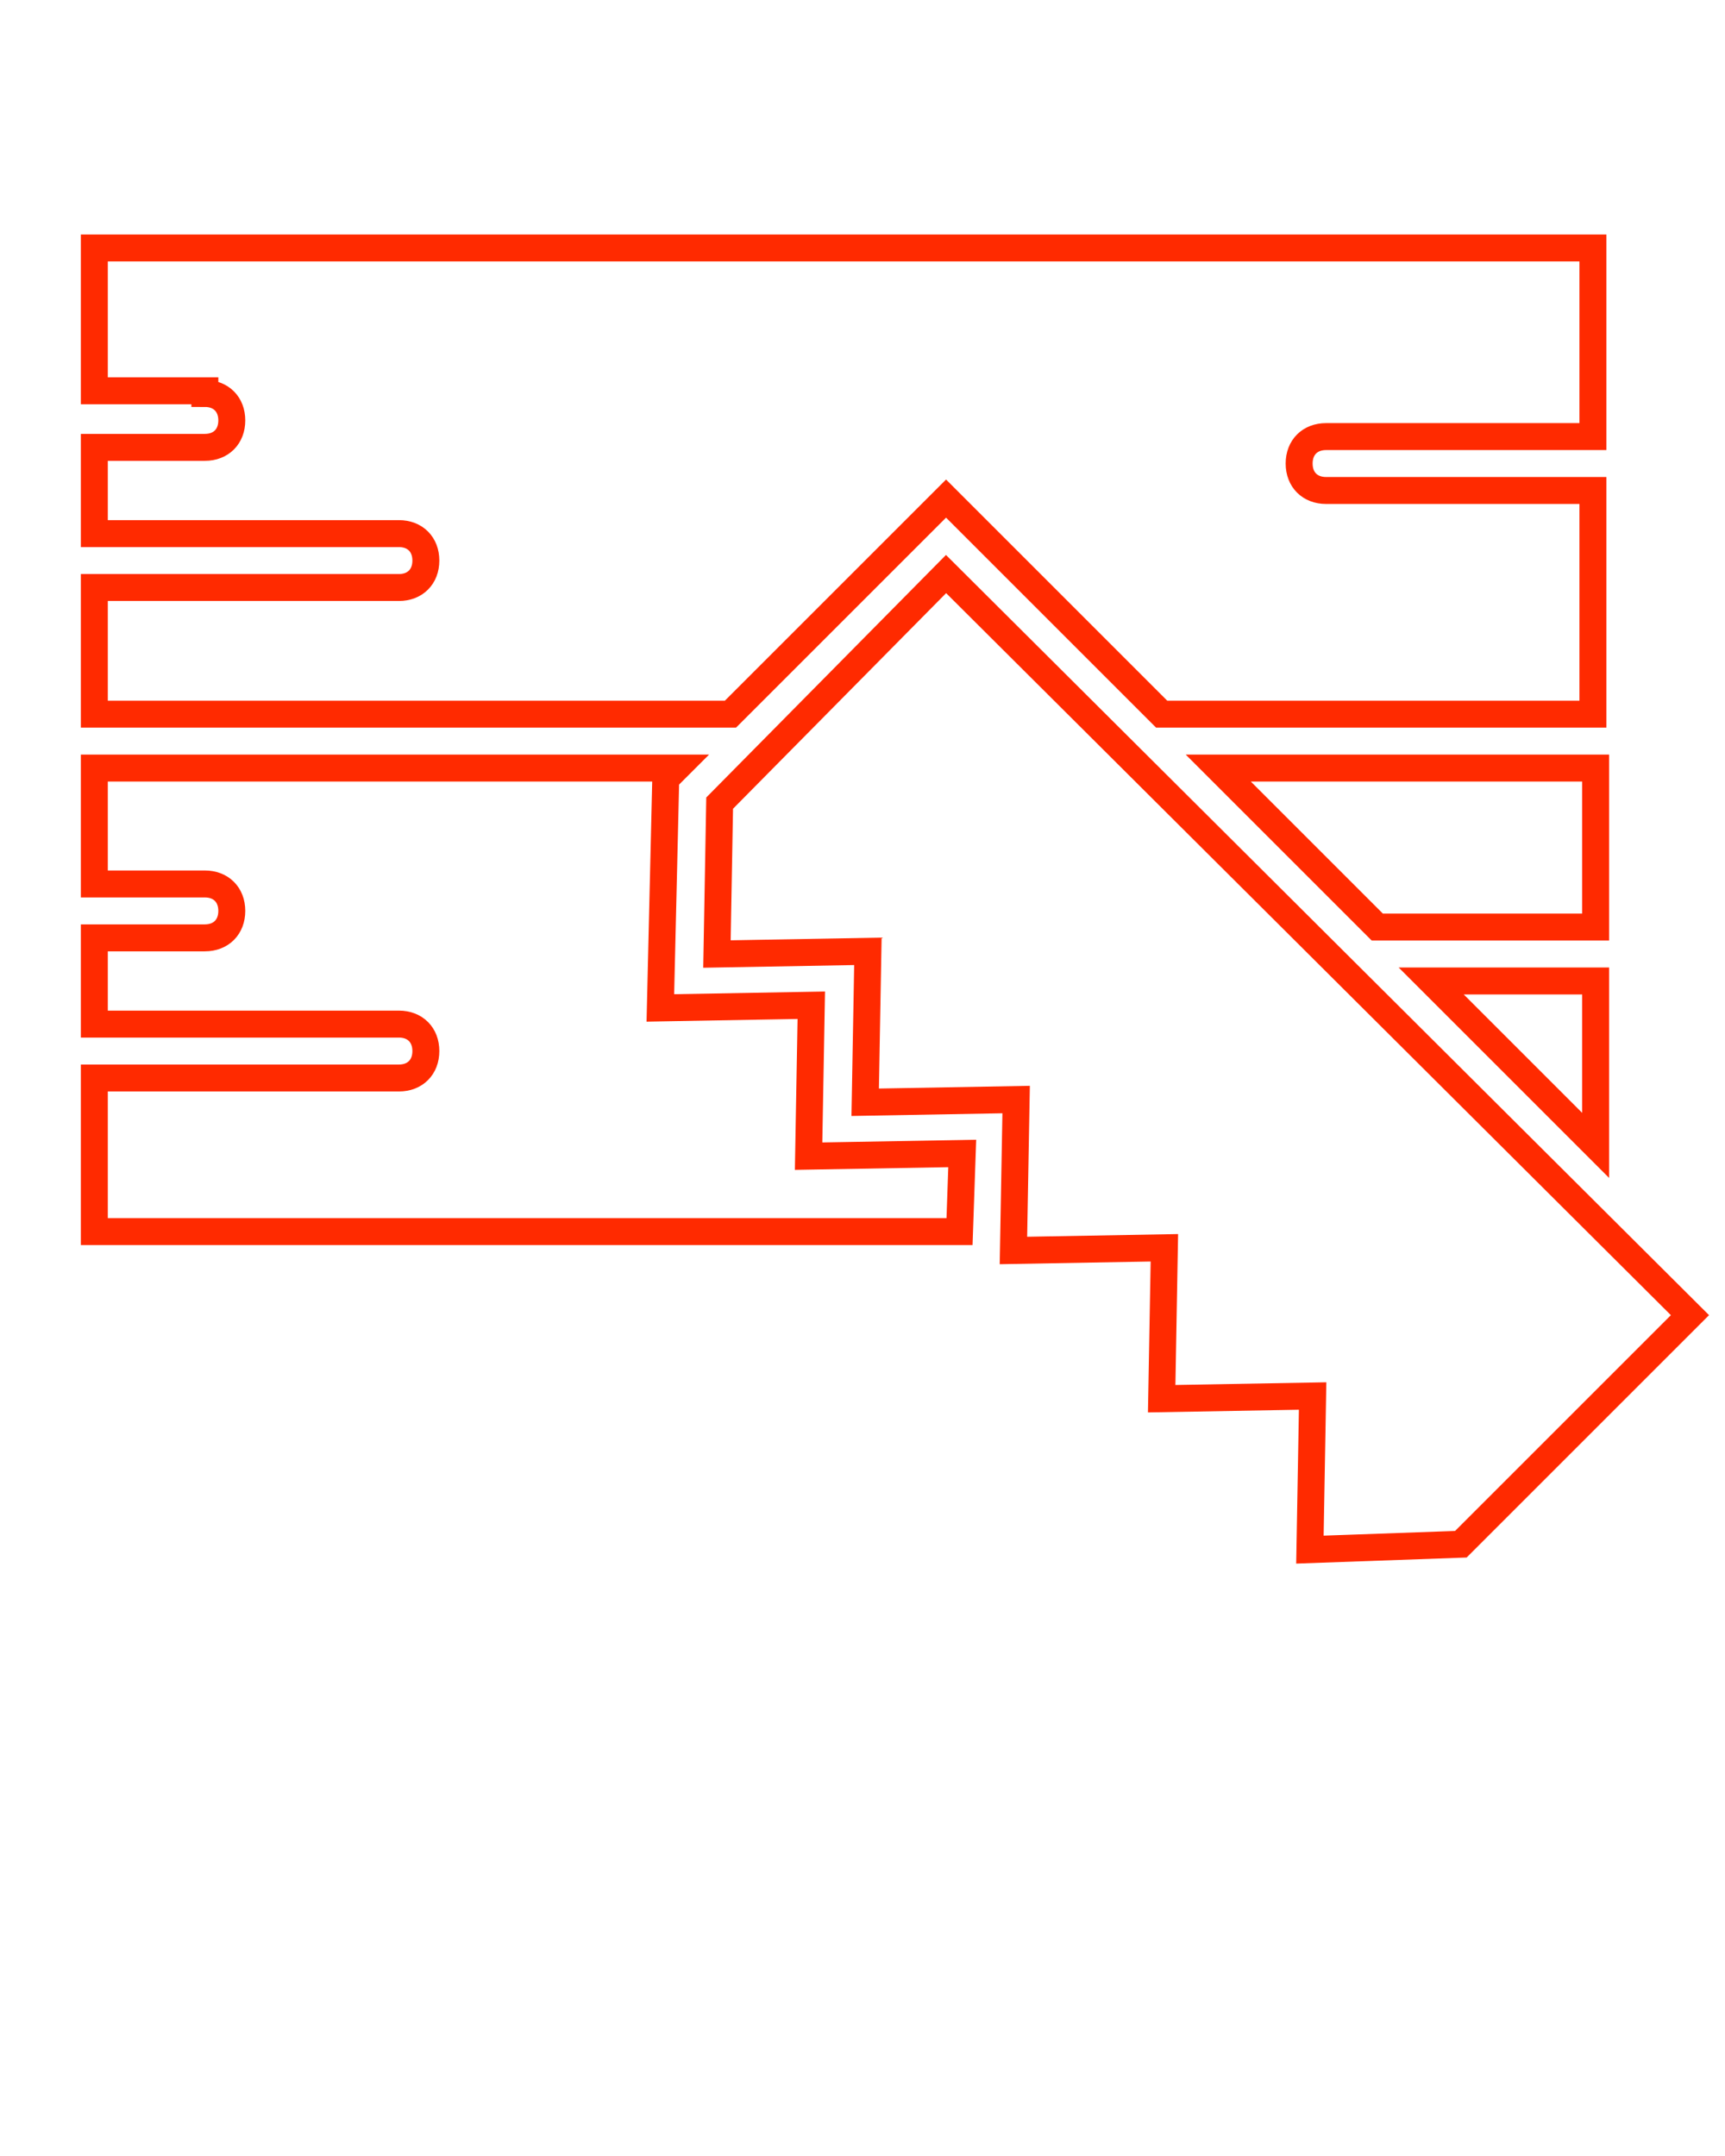 <?xml version="1.0" encoding="utf-8"?>
<!-- Generator: Adobe Illustrator 28.1.0, SVG Export Plug-In . SVG Version: 6.00 Build 0)  -->
<svg version="1.1" id="Calque_1" xmlns="http://www.w3.org/2000/svg" xmlns:xlink="http://www.w3.org/1999/xlink" x="0px" y="0px"
	 viewBox="0 0 64 80" style="enable-background:new 0 0 64 80;" xml:space="preserve">
<style type="text/css">
	.st0{fill:none;stroke:#FF2A00;stroke-miterlimit:10;}
</style>
<polygon class="st0" points="62.7,48.8 35.1,21.3 26.7,29.8 26.6,35.4 32.2,35.3 32.1,40.9 37.7,40.8 37.6,46.4 43.2,46.3 
	43.1,51.9 48.7,51.8 48.6,57.5 54.2,57.3 "/>
<path class="st0" d="M7.6,14.6c0.6,0,1,0.4,1,1s-0.4,1-1,1H3.5v3.2h11.3c0.6,0,1,0.4,1,1s-0.4,1-1,1H3.5v4.7h23.6l8-8l8,8h16v-8.3
	h-9.9c-0.6,0-1-0.4-1-1s0.4-1,1-1h9.9v-7H3.5v5.3h4.1V14.6z"/>
<polygon class="st0" points="59.2,28.5 45.2,28.5 51.1,34.4 59.2,34.4 "/>
<path class="st0" d="M30.1,37.3l-5.6,0.1l0.2-8.5l0.4-0.4H3.5v4.3h4.1c0.6,0,1,0.4,1,1s-0.4,1-1,1H3.5V38h11.3c0.6,0,1,0.4,1,1
	s-0.4,1-1,1H3.5v5.7h32.1l0.1-2.9L30,42.9L30.1,37.3z"/>
<polygon class="st0" points="53.1,36.4 59.2,42.5 59.2,36.4 "/>
</svg>
